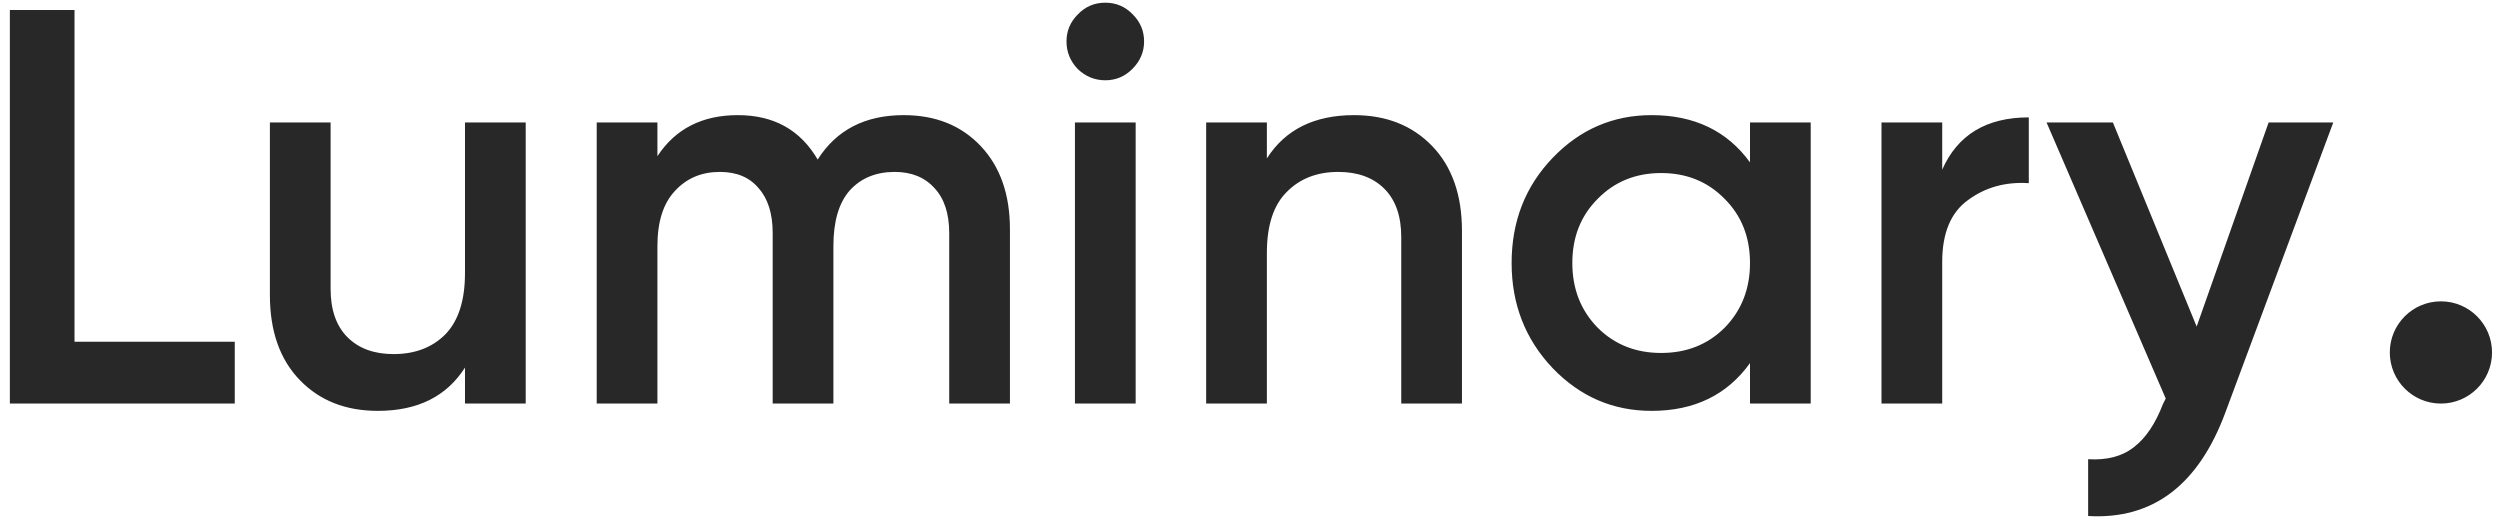 <svg width="164" height="34" viewBox="0 0 164 34" fill="none" xmlns="http://www.w3.org/2000/svg">
<path fill-rule="evenodd" clip-rule="evenodd" d="M15.4 22.416H4.888V0.656H0.647V26.474H15.4V22.416ZM34.486 8.032H30.503V17.917C30.503 19.712 30.072 21.052 29.212 21.937C28.351 22.798 27.22 23.228 25.819 23.228C24.54 23.228 23.532 22.859 22.794 22.121C22.057 21.384 21.688 20.326 21.688 18.95V8.032H17.705V19.355C17.705 21.716 18.356 23.572 19.659 24.924C20.962 26.277 22.671 26.953 24.786 26.953C27.392 26.953 29.298 26.006 30.503 24.113V26.474H34.486V8.032ZM64.335 9.581C63.056 8.229 61.372 7.553 59.282 7.553C56.749 7.553 54.868 8.524 53.639 10.467C52.508 8.524 50.762 7.553 48.401 7.553C46.066 7.553 44.307 8.45 43.127 10.245V8.032H39.144V26.474H43.127V16.146C43.127 14.548 43.508 13.343 44.271 12.532C45.033 11.696 46.016 11.278 47.221 11.278C48.328 11.278 49.176 11.634 49.766 12.348C50.381 13.036 50.688 14.02 50.688 15.298V26.474H54.671V16.146C54.671 14.524 55.028 13.306 55.741 12.495C56.479 11.684 57.462 11.278 58.691 11.278C59.798 11.278 60.671 11.634 61.31 12.348C61.95 13.036 62.269 14.02 62.269 15.298V26.474H66.252V15.04C66.252 12.753 65.613 10.934 64.335 9.581ZM72.507 5.266C73.196 5.266 73.786 5.02 74.277 4.529C74.794 4.012 75.052 3.41 75.052 2.721C75.052 2.033 74.806 1.443 74.314 0.951C73.823 0.435 73.22 0.176 72.507 0.176C71.794 0.176 71.192 0.435 70.7 0.951C70.208 1.443 69.962 2.033 69.962 2.721C69.962 3.41 70.208 4.012 70.7 4.529C71.216 5.02 71.819 5.266 72.507 5.266ZM70.516 8.032V26.474H74.499V8.032H70.516ZM93.951 9.581C92.647 8.229 90.939 7.553 88.824 7.553C86.218 7.553 84.312 8.5 83.107 10.393V8.032H79.124V26.474H83.107V16.589C83.107 14.794 83.537 13.466 84.398 12.606C85.258 11.721 86.39 11.278 87.791 11.278C89.07 11.278 90.078 11.647 90.816 12.384C91.553 13.122 91.922 14.179 91.922 15.556V26.474H95.905V15.151C95.905 12.79 95.254 10.934 93.951 9.581ZM118.783 8.032H114.8V10.651C113.3 8.586 111.148 7.553 108.345 7.553C105.813 7.553 103.649 8.487 101.854 10.356C100.059 12.225 99.162 14.524 99.162 17.253C99.162 19.958 100.059 22.257 101.854 24.15C103.649 26.019 105.813 26.953 108.345 26.953C111.148 26.953 113.3 25.908 114.8 23.818V26.474H118.783V8.032ZM108.972 23.154C107.3 23.154 105.911 22.601 104.805 21.494C103.698 20.363 103.145 18.95 103.145 17.253C103.145 15.556 103.698 14.155 104.805 13.048C105.911 11.917 107.3 11.352 108.972 11.352C110.644 11.352 112.034 11.917 113.14 13.048C114.246 14.155 114.8 15.556 114.8 17.253C114.8 18.95 114.246 20.363 113.14 21.494C112.034 22.601 110.644 23.154 108.972 23.154ZM133.089 7.7C130.311 7.7 128.417 8.844 127.409 11.13V8.032H123.426V26.474H127.409V17.179C127.409 15.286 127.975 13.934 129.106 13.122C130.237 12.286 131.564 11.917 133.089 12.016V7.7ZM153.063 8.032H148.822L144.101 21.421L138.605 8.032H134.253L142.072 26.142L141.888 26.51C141.396 27.789 140.769 28.723 140.007 29.314C139.244 29.928 138.236 30.199 136.982 30.125V33.85C141.212 34.096 144.211 31.834 145.982 27.064L153.063 8.032ZM160.124 26.474C161.976 26.474 163.477 24.972 163.477 23.121C163.477 21.269 161.976 19.768 160.124 19.768C158.272 19.768 156.771 21.269 156.771 23.121C156.771 24.972 158.272 26.474 160.124 26.474Z" fill="#282828"/>
</svg>
